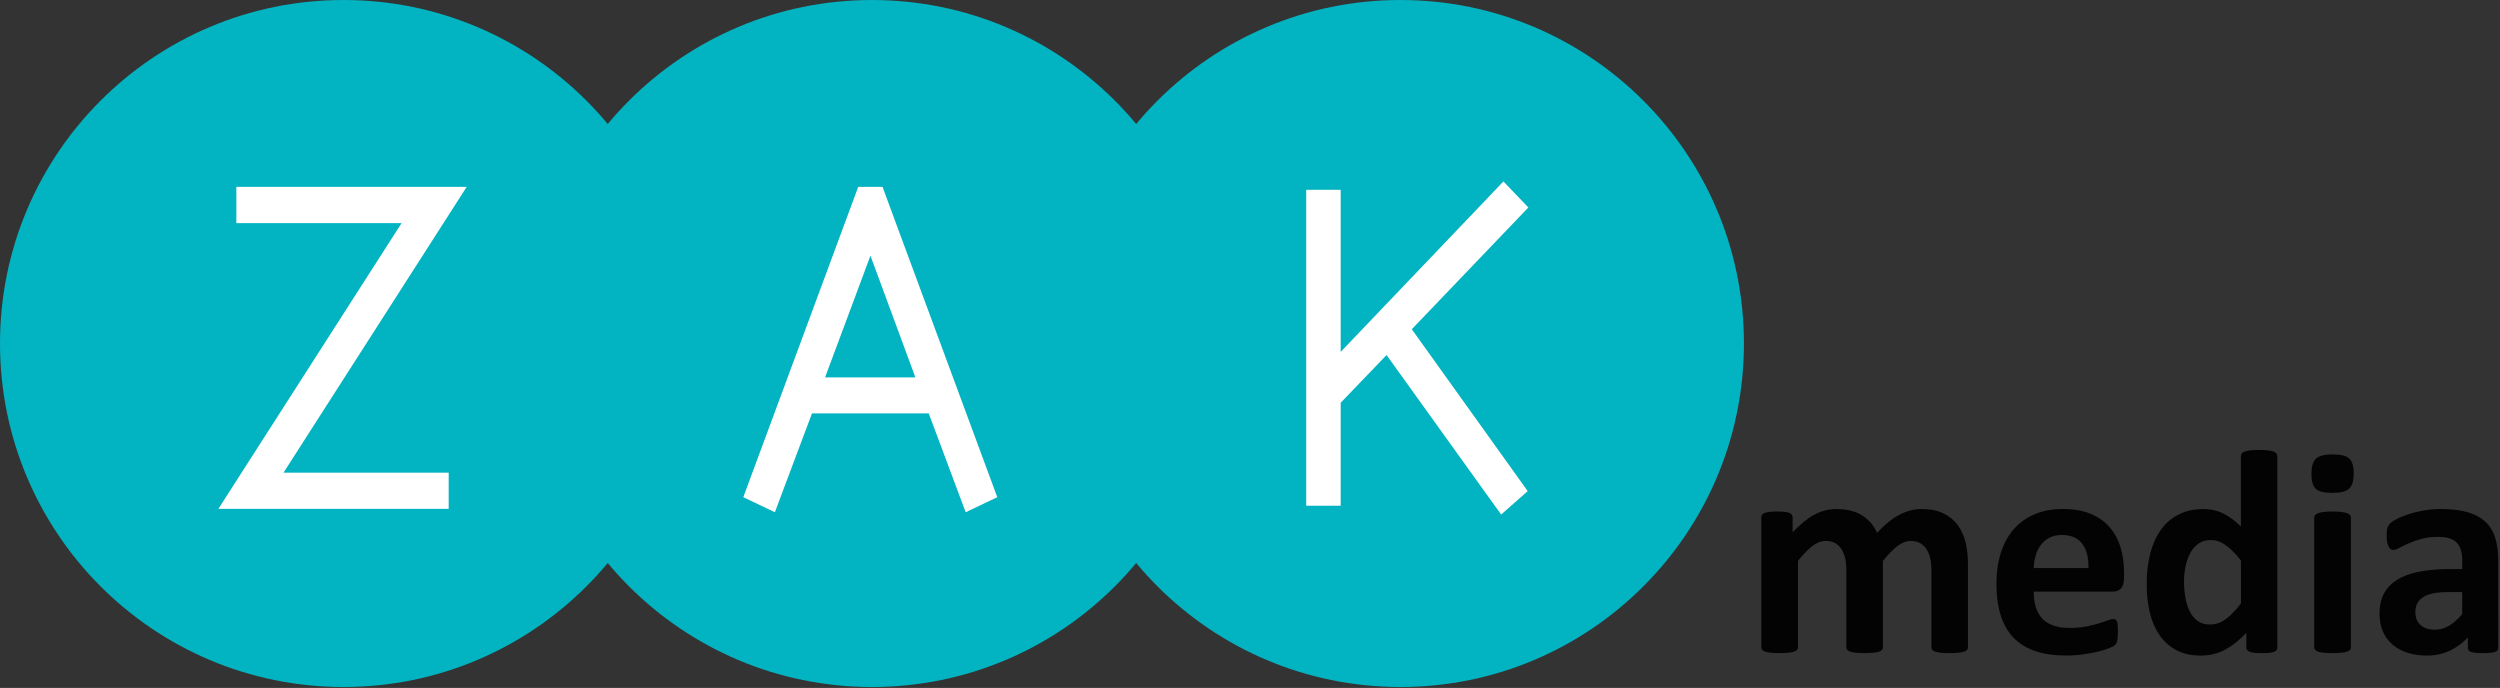 <?xml version="1.0" encoding="utf-8"?>
<!-- Generator: Adobe Illustrator 13.0.2, SVG Export Plug-In . SVG Version: 6.00 Build 14948)  -->
<!DOCTYPE svg PUBLIC "-//W3C//DTD SVG 1.1//EN" "http://www.w3.org/Graphics/SVG/1.1/DTD/svg11.dtd">
<svg version="1.1" id="Layer_1" xmlns="http://www.w3.org/2000/svg" xmlns:xlink="http://www.w3.org/1999/xlink" x="0px" y="0px"
	 width="181.707px" height="49.999px" viewBox="0 0 181.707 49.999" enable-background="new 0 0 181.707 49.999"
	 xml:space="preserve">
<rect x="0" y="0" width="181.707" height="49.999" fill="#333333" stroke="none"/>
<g>
	<g>
		<defs>
			<rect id="SVGID_1_" x="0.017" width="181.69" height="50"/>
		</defs>
		<clipPath id="SVGID_2_">
			<use xlink:href="#SVGID_1_"  overflow="visible"/>
		</clipPath>
		<path clip-path="url(#SVGID_2_)" fill="#02B3C1" d="M24.967,0c13.789,0,24.966,11.178,24.966,24.966
			c0,13.79-11.178,24.968-24.966,24.968C11.178,49.934,0,38.756,0,24.966C0,11.178,11.178,0,24.967,0L24.967,0z"/>
	</g>
	<path fill="#02B3C1" d="M63.376,0c13.789,0,24.967,11.178,24.967,24.966c0,13.79-11.179,24.968-24.967,24.968
		S38.41,38.756,38.41,24.966C38.41,11.178,49.588,0,63.376,0L63.376,0z"/>
	<path fill="#02B3C1" d="M101.787,0c13.787,0,24.967,11.178,24.967,24.966c0,13.79-11.18,24.968-24.967,24.968
		c-13.789,0-24.967-11.178-24.967-24.968C76.82,11.178,87.998,0,101.787,0L101.787,0z"/>
	<polygon fill="#FFFFFF" points="20.607,34.354 32.612,34.354 32.612,36.988 15.87,36.988 29.188,16.216 17.179,16.216 
		17.179,13.583 33.92,13.583 	"/>
	<path fill="#FFFFFF" d="M70.189,37.232l-2.685-7.184h-8.487l-2.696,7.184l-2.296-1.096l8.353-22.554h1.766l8.342,22.554
		L70.189,37.232z M63.266,18.585l-3.298,8.847h6.565L63.266,18.585z"/>
	<polygon fill="#FFFFFF" points="102.613,23.93 111.039,35.695 109.107,37.398 100.779,25.805 97.445,29.275 97.445,36.76 
		94.938,36.76 94.938,13.796 97.445,13.796 97.445,25.576 109.273,13.188 111.086,15.079 	"/>
	<path fill="#030303" d="M143.037,47.045c0,0.072-0.018,0.133-0.061,0.188c-0.043,0.051-0.113,0.098-0.215,0.129
		c-0.098,0.037-0.23,0.063-0.4,0.08s-0.387,0.029-0.646,0.029c-0.268,0-0.488-0.012-0.654-0.029c-0.17-0.018-0.307-0.043-0.408-0.08
		c-0.104-0.031-0.174-0.078-0.213-0.129c-0.039-0.055-0.059-0.115-0.059-0.188v-5.598c0-0.318-0.027-0.607-0.09-0.871
		c-0.057-0.26-0.152-0.484-0.273-0.672c-0.123-0.184-0.279-0.328-0.467-0.434c-0.188-0.102-0.412-0.152-0.672-0.152
		c-0.318,0-0.639,0.123-0.965,0.369c-0.322,0.248-0.676,0.607-1.059,1.08v6.277c0,0.072-0.02,0.133-0.063,0.188
		c-0.043,0.051-0.115,0.098-0.217,0.129c-0.104,0.037-0.238,0.063-0.408,0.08s-0.379,0.029-0.637,0.029
		c-0.26,0-0.477-0.012-0.641-0.029c-0.172-0.018-0.309-0.043-0.41-0.08c-0.104-0.031-0.176-0.078-0.217-0.129
		c-0.043-0.055-0.064-0.115-0.064-0.188v-5.598c0-0.318-0.029-0.607-0.09-0.871c-0.059-0.26-0.148-0.484-0.271-0.672
		c-0.119-0.184-0.273-0.328-0.463-0.434c-0.191-0.102-0.414-0.152-0.668-0.152c-0.326,0-0.65,0.123-0.977,0.369
		c-0.32,0.248-0.672,0.607-1.047,1.08v6.277c0,0.072-0.018,0.133-0.061,0.188c-0.045,0.051-0.117,0.098-0.219,0.129
		c-0.104,0.037-0.236,0.063-0.406,0.08s-0.385,0.029-0.648,0.029c-0.26,0-0.477-0.012-0.643-0.029
		c-0.17-0.018-0.307-0.043-0.408-0.08c-0.105-0.031-0.178-0.078-0.217-0.129c-0.043-0.055-0.064-0.115-0.064-0.188v-9.443
		c0-0.068,0.018-0.133,0.053-0.184c0.037-0.055,0.098-0.098,0.191-0.135c0.092-0.035,0.211-0.061,0.355-0.078
		s0.324-0.025,0.545-0.025c0.225,0,0.412,0.008,0.561,0.025s0.264,0.043,0.344,0.078c0.082,0.037,0.141,0.08,0.172,0.135
		c0.037,0.051,0.055,0.115,0.055,0.184v1.092c0.525-0.564,1.043-0.99,1.561-1.271c0.521-0.283,1.063-0.424,1.627-0.424
		c0.387,0,0.736,0.041,1.047,0.123c0.311,0.08,0.59,0.195,0.832,0.348s0.451,0.336,0.627,0.545c0.18,0.213,0.326,0.449,0.445,0.713
		c0.283-0.305,0.561-0.568,0.832-0.785c0.271-0.219,0.543-0.396,0.805-0.533c0.266-0.139,0.529-0.24,0.795-0.309
		s0.535-0.102,0.811-0.102c0.627,0,1.156,0.105,1.586,0.318c0.43,0.215,0.781,0.5,1.045,0.863c0.264,0.361,0.451,0.789,0.566,1.275
		c0.113,0.488,0.166,1.002,0.166,1.547V47.045z M154.377,42.051c0,0.32-0.072,0.563-0.217,0.719S153.816,43,153.563,43h-5.748
		c0,0.406,0.047,0.77,0.141,1.096c0.098,0.328,0.248,0.607,0.455,0.838c0.211,0.227,0.477,0.404,0.807,0.523
		c0.33,0.121,0.723,0.182,1.182,0.182c0.467,0,0.873-0.035,1.225-0.102c0.354-0.068,0.66-0.141,0.918-0.225
		c0.258-0.078,0.469-0.154,0.639-0.219c0.17-0.07,0.309-0.102,0.412-0.102c0.064,0,0.119,0.01,0.16,0.035
		c0.043,0.025,0.078,0.07,0.107,0.133c0.025,0.063,0.047,0.152,0.057,0.271c0.012,0.117,0.016,0.262,0.016,0.439
		c0,0.154-0.004,0.287-0.01,0.396c-0.008,0.107-0.018,0.201-0.033,0.281c-0.012,0.076-0.033,0.141-0.061,0.195
		c-0.031,0.055-0.066,0.105-0.113,0.152c-0.047,0.051-0.17,0.119-0.375,0.201c-0.205,0.084-0.467,0.168-0.785,0.25
		c-0.318,0.08-0.678,0.152-1.088,0.209c-0.412,0.063-0.848,0.092-1.314,0.092c-0.838,0-1.576-0.105-2.209-0.318
		c-0.627-0.211-1.154-0.531-1.582-0.961c-0.422-0.432-0.736-0.977-0.945-1.631c-0.207-0.658-0.313-1.428-0.313-2.309
		c0-0.838,0.109-1.598,0.33-2.27c0.217-0.676,0.535-1.246,0.949-1.715c0.42-0.471,0.926-0.828,1.521-1.074
		c0.598-0.25,1.27-0.373,2.018-0.373c0.791,0,1.467,0.117,2.027,0.352c0.559,0.23,1.021,0.557,1.379,0.969
		c0.361,0.412,0.625,0.9,0.795,1.467c0.17,0.563,0.254,1.178,0.254,1.84V42.051z M151.793,41.287
		c0.021-0.746-0.127-1.336-0.447-1.762c-0.322-0.428-0.816-0.641-1.49-0.641c-0.34,0-0.633,0.063-0.881,0.188
		c-0.252,0.127-0.459,0.301-0.625,0.514c-0.168,0.217-0.293,0.469-0.383,0.762c-0.088,0.293-0.139,0.607-0.152,0.939H151.793z
		 M165.527,47.045c0,0.078-0.018,0.143-0.055,0.197c-0.035,0.051-0.094,0.094-0.18,0.131c-0.084,0.035-0.199,0.061-0.344,0.076
		c-0.145,0.014-0.322,0.021-0.535,0.021c-0.223,0-0.408-0.008-0.549-0.021c-0.141-0.016-0.258-0.041-0.348-0.076
		c-0.086-0.037-0.15-0.08-0.188-0.131c-0.039-0.055-0.059-0.119-0.059-0.197v-1.049c-0.486,0.523-0.996,0.93-1.531,1.219
		c-0.531,0.287-1.123,0.434-1.77,0.434c-0.723,0-1.33-0.139-1.828-0.416c-0.496-0.277-0.904-0.654-1.219-1.129
		c-0.314-0.473-0.543-1.025-0.684-1.656c-0.141-0.633-0.209-1.299-0.209-1.996c0-0.842,0.09-1.598,0.268-2.266
		c0.18-0.672,0.445-1.242,0.791-1.717c0.344-0.473,0.777-0.834,1.291-1.086c0.516-0.258,1.107-0.385,1.777-0.385
		c0.531,0,1.01,0.109,1.441,0.322c0.43,0.217,0.857,0.531,1.279,0.951v-5.113c0-0.072,0.021-0.133,0.057-0.191
		c0.041-0.059,0.113-0.105,0.215-0.145c0.1-0.037,0.238-0.068,0.408-0.09c0.168-0.02,0.383-0.029,0.643-0.029
		c0.264,0,0.477,0.01,0.646,0.029c0.17,0.021,0.305,0.053,0.402,0.09c0.102,0.039,0.168,0.086,0.211,0.145
		c0.045,0.059,0.066,0.119,0.066,0.191V47.045z M162.879,40.734c-0.379-0.48-0.746-0.844-1.094-1.098
		c-0.352-0.256-0.717-0.383-1.096-0.383c-0.348,0-0.645,0.086-0.896,0.26c-0.25,0.174-0.451,0.404-0.604,0.693
		s-0.264,0.611-0.34,0.969c-0.072,0.357-0.109,0.723-0.109,1.096c0,0.393,0.033,0.779,0.096,1.152c0.064,0.375,0.164,0.707,0.314,1
		c0.143,0.293,0.336,0.527,0.574,0.705c0.24,0.178,0.545,0.264,0.91,0.264c0.186,0,0.361-0.025,0.533-0.08
		c0.174-0.049,0.352-0.137,0.533-0.256c0.176-0.123,0.365-0.277,0.551-0.473c0.193-0.193,0.402-0.43,0.627-0.717V40.734z
		 M170.871,47.045c0,0.072-0.018,0.133-0.061,0.188c-0.043,0.051-0.115,0.098-0.217,0.129c-0.105,0.037-0.238,0.063-0.408,0.08
		c-0.172,0.018-0.383,0.029-0.648,0.029c-0.26,0-0.477-0.012-0.643-0.029c-0.17-0.018-0.307-0.043-0.408-0.08
		c-0.105-0.031-0.176-0.078-0.217-0.129c-0.043-0.055-0.064-0.115-0.064-0.188v-9.422c0-0.07,0.021-0.133,0.064-0.184
		c0.041-0.055,0.111-0.102,0.217-0.137c0.102-0.041,0.238-0.068,0.408-0.09c0.166-0.023,0.383-0.033,0.643-0.033
		c0.266,0,0.477,0.01,0.648,0.033c0.17,0.021,0.303,0.049,0.408,0.09c0.102,0.035,0.174,0.082,0.217,0.137
		c0.043,0.051,0.061,0.113,0.061,0.184V47.045z M171.074,34.404c0,0.539-0.107,0.908-0.33,1.113
		c-0.217,0.205-0.623,0.307-1.217,0.307c-0.6,0-1-0.098-1.211-0.295c-0.209-0.199-0.314-0.555-0.314-1.07
		c0-0.535,0.109-0.908,0.326-1.117c0.213-0.209,0.621-0.314,1.221-0.314c0.594,0,0.998,0.102,1.207,0.305
		C170.969,33.533,171.074,33.891,171.074,34.404L171.074,34.404z M181.578,47.076c0,0.102-0.037,0.178-0.107,0.234
		c-0.07,0.055-0.182,0.096-0.334,0.121s-0.375,0.039-0.672,0.039c-0.316,0-0.549-0.014-0.693-0.039s-0.246-0.066-0.307-0.121
		c-0.059-0.057-0.092-0.133-0.092-0.234v-0.752c-0.385,0.416-0.83,0.742-1.326,0.977c-0.498,0.23-1.051,0.348-1.658,0.348
		c-0.502,0-0.961-0.066-1.379-0.195c-0.42-0.131-0.785-0.326-1.092-0.582s-0.545-0.578-0.717-0.957
		c-0.168-0.383-0.252-0.828-0.252-1.334c0-0.553,0.109-1.029,0.322-1.436c0.217-0.408,0.537-0.74,0.965-1.008
		c0.426-0.264,0.957-0.459,1.592-0.584c0.637-0.127,1.373-0.193,2.213-0.193h0.92v-0.57c0-0.295-0.027-0.557-0.09-0.777
		c-0.057-0.223-0.158-0.408-0.295-0.557c-0.139-0.148-0.322-0.256-0.551-0.328c-0.23-0.072-0.512-0.105-0.852-0.105
		c-0.445,0-0.842,0.049-1.193,0.148c-0.348,0.098-0.656,0.207-0.926,0.33c-0.266,0.119-0.49,0.227-0.672,0.324
		c-0.18,0.102-0.324,0.148-0.439,0.148c-0.076,0-0.145-0.021-0.207-0.072c-0.059-0.051-0.107-0.119-0.146-0.213
		c-0.037-0.09-0.07-0.203-0.092-0.336c-0.021-0.137-0.027-0.285-0.027-0.449c0-0.217,0.014-0.389,0.049-0.516
		c0.037-0.127,0.105-0.242,0.203-0.344c0.098-0.105,0.27-0.217,0.518-0.34s0.537-0.238,0.869-0.342
		c0.33-0.109,0.693-0.193,1.084-0.262s0.795-0.102,1.211-0.102c0.74,0,1.377,0.072,1.9,0.217c0.529,0.146,0.957,0.369,1.299,0.67
		c0.338,0.299,0.584,0.686,0.74,1.16c0.154,0.469,0.234,1.033,0.234,1.68V47.076z M178.961,43.033h-1.014
		c-0.432,0-0.801,0.033-1.104,0.094c-0.303,0.064-0.549,0.158-0.74,0.287s-0.328,0.281-0.42,0.461
		c-0.086,0.182-0.129,0.387-0.129,0.617c0,0.398,0.123,0.709,0.375,0.934c0.25,0.227,0.598,0.34,1.041,0.34
		c0.375,0,0.719-0.094,1.033-0.285s0.633-0.471,0.957-0.84V43.033z"/>
</g>
</svg>
